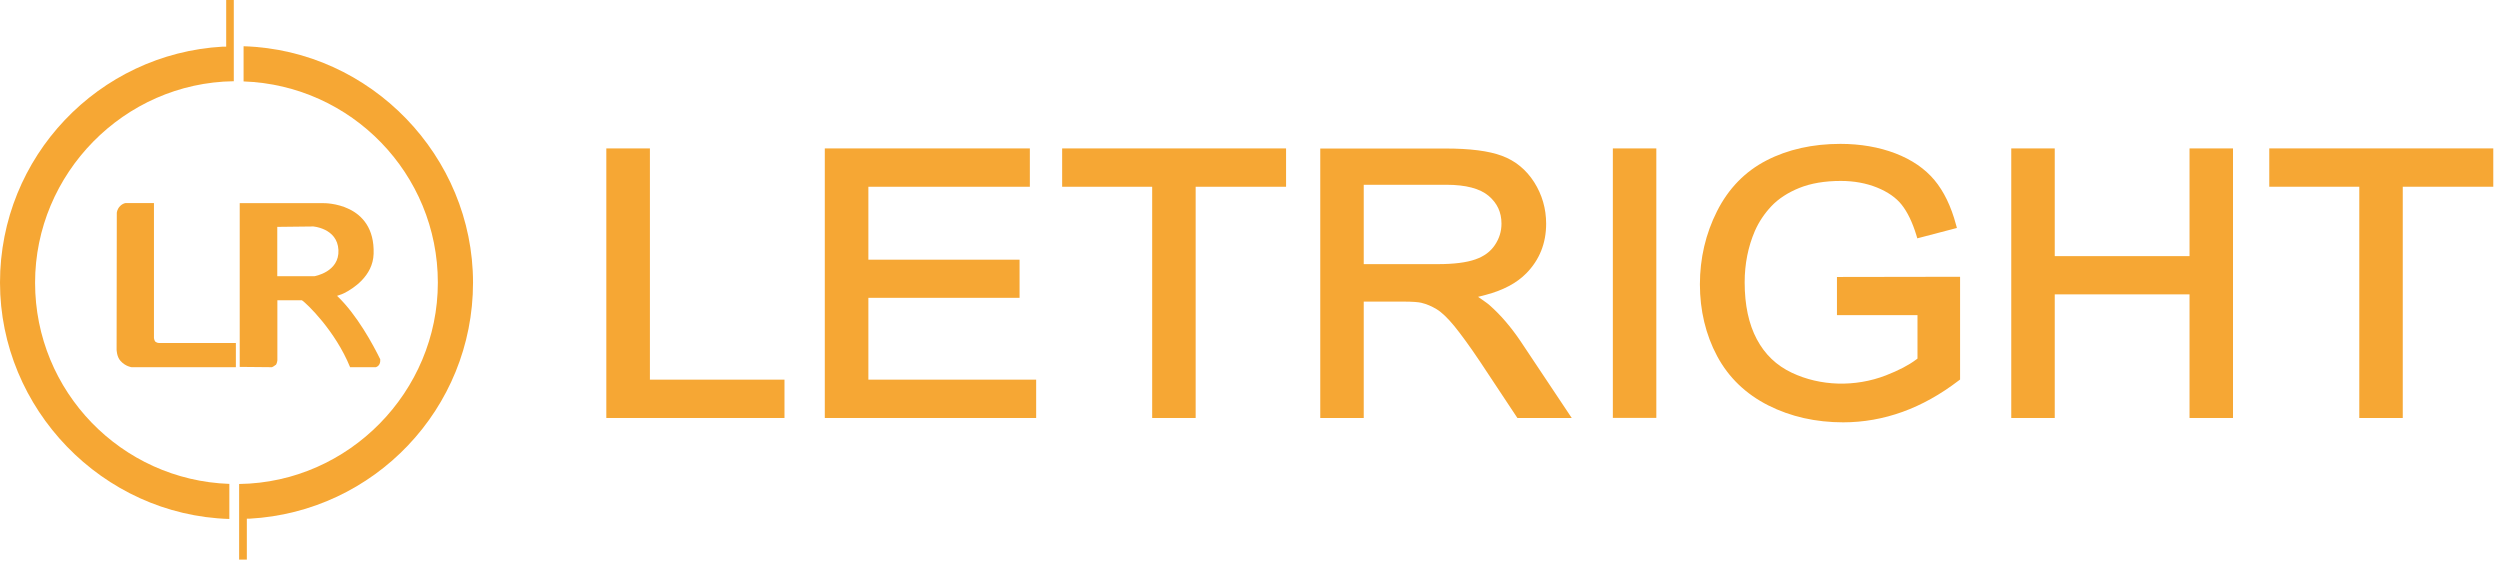 <svg width="253" height="57" viewBox="0 0 253 57" fill="none" xmlns="http://www.w3.org/2000/svg">
<g clip-path="url(#clip0_886_4730)">
<path d="M65.77 15.02H61.36V42.3H79.39V38.42H65.77V15.02Z" fill="#F6A734"/>
<path d="M87.88 30.14H103.18V26.28H87.88V18.9H104.22V15.02H83.47V42.3H104.86V38.42H87.88V30.14Z" fill="#F6A734"/>
<path d="M107.49 18.9H116.6V42.3H121V18.9H130.15V15.02H107.49V18.9Z" fill="#F6A734"/>
<path d="M150.75 30.89C150.6 30.76 150.43 30.63 150.24 30.5L149.58 30.04L150.36 29.84C152.11 29.38 153.49 28.65 154.46 27.66C155.8 26.3 156.47 24.61 156.47 22.64C156.47 21.12 156.06 19.7 155.26 18.44C154.45 17.17 153.35 16.27 152 15.77C150.66 15.27 148.78 15.03 146.25 15.03H133.61V42.3H138.01V30.52H141.89C143.03 30.52 143.57 30.58 143.83 30.64C144.37 30.77 144.89 30.99 145.4 31.3C145.91 31.61 146.5 32.18 147.17 32.99C147.85 33.83 148.74 35.04 149.79 36.61L153.56 42.3H159.06L153.86 34.5C152.89 33.07 151.85 31.86 150.76 30.9L150.75 30.89ZM145.51 26.73H138.01V18.7H146.39C148.34 18.7 149.77 19.08 150.65 19.82C151.52 20.56 151.95 21.48 151.95 22.63C151.95 23.42 151.73 24.13 151.28 24.8C150.83 25.47 150.19 25.94 149.31 26.25C148.41 26.57 147.13 26.73 145.51 26.73Z" fill="#F6A734"/>
<path d="M167.62 15.02H163.22V42.29H167.62V15.02Z" fill="#F6A734"/>
<path d="M185.92 31.89H194.05V36.29L193.9 36.4C193.17 36.95 192.14 37.49 190.85 37.99C187.74 39.19 184.22 39.09 181.33 37.72C179.77 36.98 178.61 35.87 177.79 34.33C176.97 32.8 176.56 30.86 176.56 28.57C176.56 26.71 176.91 24.96 177.59 23.38C177.99 22.47 178.55 21.62 179.27 20.86C179.98 20.11 180.93 19.49 182.09 19.02C183.26 18.55 184.67 18.31 186.29 18.31C187.63 18.31 188.87 18.54 189.96 18.98C191.04 19.42 191.88 20 192.45 20.72C193.03 21.45 193.53 22.48 193.93 23.78L194.03 24.12L198.04 23.07L197.94 22.71C197.45 20.88 196.72 19.37 195.77 18.23C194.81 17.08 193.48 16.16 191.81 15.52C190.16 14.89 188.29 14.56 186.25 14.56C183.45 14.56 180.93 15.12 178.78 16.23C176.6 17.35 174.92 19.08 173.76 21.38C172.61 23.66 172.03 26.15 172.03 28.78C172.03 31.41 172.62 33.88 173.77 36.03C174.93 38.2 176.68 39.88 178.96 41.03C181.22 42.17 183.77 42.74 186.53 42.74C188.58 42.74 190.6 42.38 192.54 41.68C194.48 40.98 196.38 39.92 198.21 38.52L198.36 38.41V28.01L185.9 28.03V31.88L185.92 31.89Z" fill="#F6A734"/>
<path d="M221.58 25.92H207.94V15.02H203.54V42.3H207.94V29.79H221.58V42.3H225.98V15.02H221.58V25.92Z" fill="#F6A734"/>
<path d="M229.65 15.02V18.9H238.76V42.3H243.16V18.9H252.32V15.02H229.65Z" fill="#F6A734"/>
<path d="M15.76 34.61C15.61 34.5 15.58 34.21 15.58 34.21V20.55H12.73C12.73 20.55 12.45 20.55 12.14 20.87C11.83 21.19 11.82 21.55 11.82 21.55L11.8 35.37C11.8 35.37 11.8 36.09 12.2 36.53C12.71 37.09 13.31 37.16 13.31 37.16H23.87V34.71H16.08C16.08 34.71 15.91 34.71 15.76 34.6V34.61Z" fill="#F6A734"/>
<path d="M27.89 36.95C28.04 36.81 28.07 36.46 28.07 36.46V30.39H30.56C31.03 30.7 33.93 33.47 35.43 37.16H38.04C38.46 37.02 38.5 36.6 38.48 36.36C37.77 34.91 36.12 31.84 34.11 29.94C34.5 29.82 34.75 29.71 34.86 29.65C35.7 29.22 37.74 27.96 37.81 25.69C37.98 20.47 32.76 20.56 32.76 20.56H24.26V37.13L27.52 37.16C27.52 37.16 27.72 37.08 27.87 36.94L27.89 36.95ZM31.63 22.91C31.63 22.91 34.14 23.06 34.25 25.3C34.36 27.53 31.83 27.95 31.83 27.95H28.06V22.96L31.63 22.92V22.91Z" fill="#F6A734"/>
<path d="M23.3 0H22.89V4.72H22.55C9.98 5.43 0 15.85 0 28.6C0 41.35 10.33 52.13 23.21 52.52V48.97C12.29 48.59 3.55 39.63 3.55 28.61C3.55 17.59 12.53 8.37 23.66 8.22V0H23.29H23.3Z" fill="#F6A734"/>
<path d="M24.65 4.68V8.24C35.57 8.62 44.31 17.59 44.31 28.6C44.31 39.61 35.33 48.83 24.2 48.98V56.63H24.98V52.49H25.26C37.86 51.8 47.87 41.37 47.87 28.6C47.87 15.83 37.54 5.07 24.65 4.68Z" fill="#F6A734"/>
</g>
<defs>
<clipPath id="clip0_886_4730">
<rect width="252.32" height="56.62" fill="white"/>
</clipPath>
</defs>
</svg>
